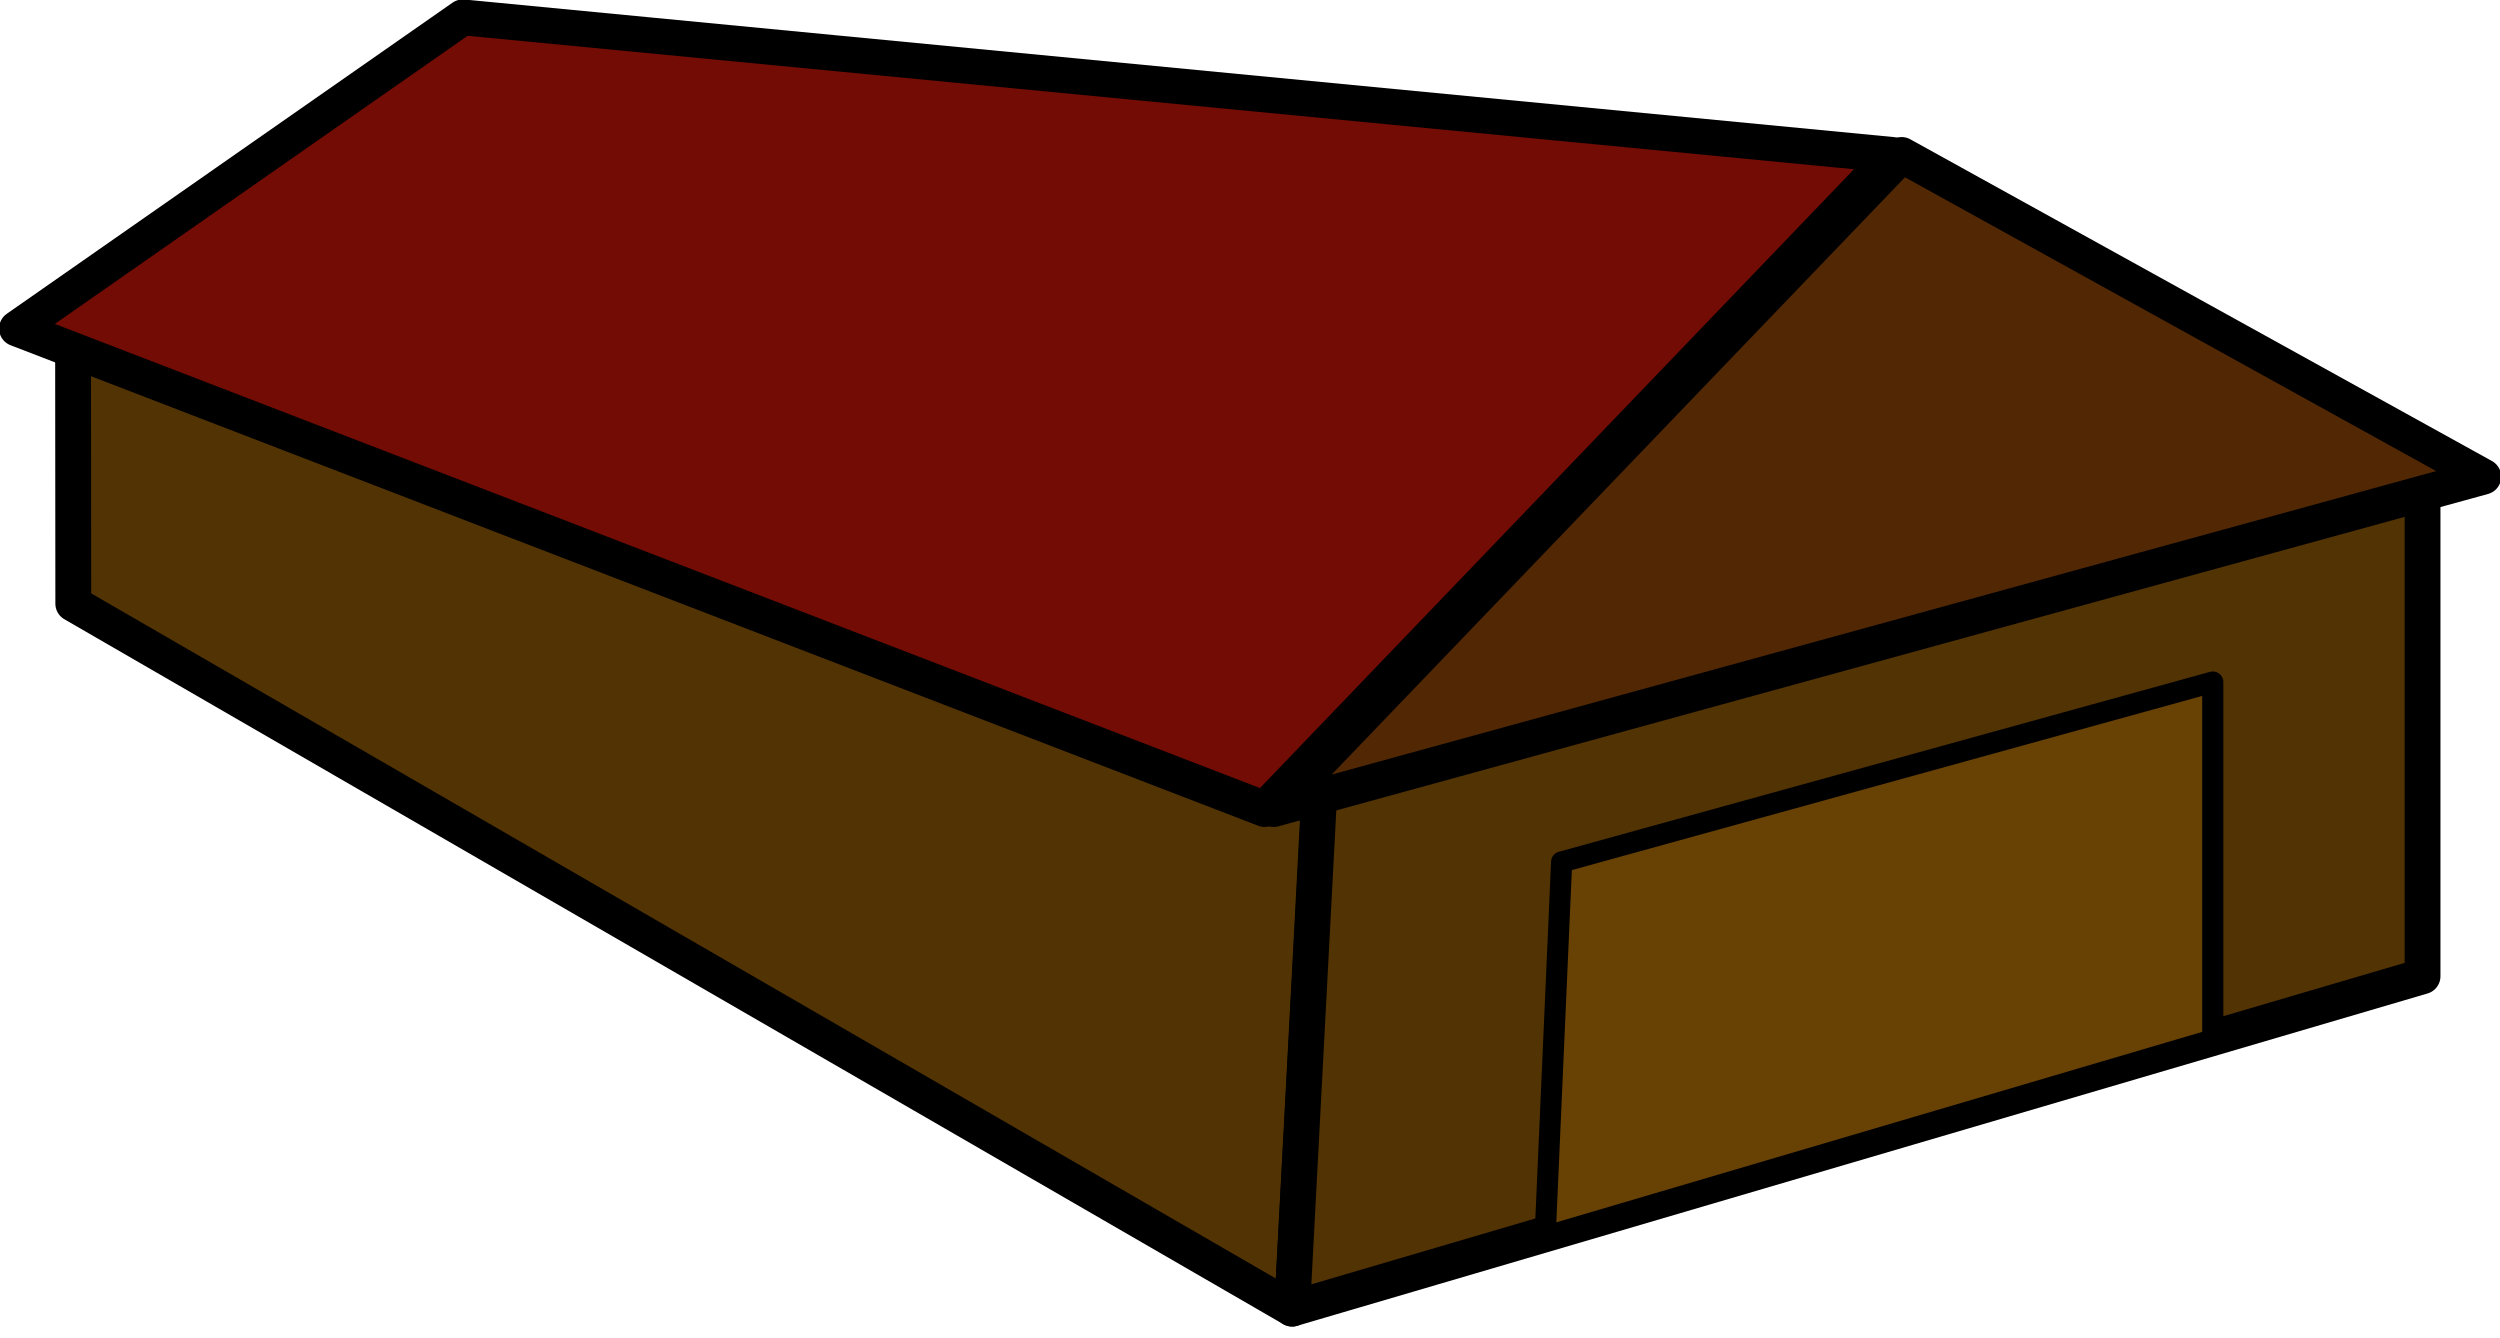 <?xml version="1.0" encoding="UTF-8" standalone="no"?>
<!-- Created with Inkscape (http://www.inkscape.org/) -->
<svg
    xmlns:inkscape="http://www.inkscape.org/namespaces/inkscape"
    xmlns:rdf="http://www.w3.org/1999/02/22-rdf-syntax-ns#"
    xmlns="http://www.w3.org/2000/svg"
    xmlns:sodipodi="http://sodipodi.sourceforge.net/DTD/sodipodi-0.dtd"
    xmlns:cc="http://creativecommons.org/ns#"
    xmlns:xlink="http://www.w3.org/1999/xlink"
    xmlns:dc="http://purl.org/dc/elements/1.1/"
    xmlns:svg="http://www.w3.org/2000/svg"
    xmlns:ns1="http://sozi.baierouge.fr"
    id="svg2562"
    sodipodi:docname="perspectival_house_01.svg"
    viewBox="0 0 475.12 254.25"
    sodipodi:version="0.32"
    version="1.0"
    inkscape:output_extension="org.inkscape.output.svg.inkscape"
    inkscape:version="0.46"
    sodipodi:docbase="/home/phillipsjd/Documents/projects/clipart-project/art"
  >
  <defs
      id="defs2564"
    >
    <pattern
        id="pattern3180"
        xlink:href="#pattern3176"
        patternTransform="matrix(.031 -.049 -.049 -.031 139.55 2993.4)"
        inkscape:collect="always"
    />
    <pattern
        id="pattern3178"
        xlink:href="#pattern3176"
        patternTransform="matrix(.081 -.048 -.048 -.081 -100.98 2912.7)"
        inkscape:collect="always"
    />
    <pattern
        id="pattern3181"
        xlink:href="#pattern3176"
        patternTransform="matrix(.049 -.03 -.03 -.049 107.05 2920.4)"
        inkscape:collect="always"
    />
    <pattern
        id="pattern3182"
        xlink:href="#pattern3173"
        patternTransform="matrix(.049 .03 -.03 .049 50.081 2871.3)"
        inkscape:collect="always"
    />
  </defs
  >
  <sodipodi:namedview
      id="base"
      bordercolor="#666666"
      inkscape:pageshadow="2"
      inkscape:window-width="756"
      pagecolor="#ffffff"
      inkscape:zoom="0.43415836"
      inkscape:window-x="240"
      showgrid="false"
      borderopacity="1.0"
      inkscape:current-layer="svg2562"
      inkscape:cx="305.25953"
      inkscape:cy="417.84947"
      inkscape:window-y="101"
      inkscape:window-height="667"
      inkscape:pageopacity="0.0"
  />
  <g
      id="g1853"
      transform="matrix(4.023 0 0 4.023 -972.11 -11488)"
    >
    <path
        id="path3143"
        sodipodi:nodetypes="ccccc"
        style="stroke-linejoin:round;fill-rule:evenodd;stroke:#000000;stroke-width:1.269pt;fill:#523304"
        d="m245.09 2872.1l0.01 12 57.58 33.3 1.31-24.4-58.9-20.9z"
    />
    <path
        id="path3144"
        sodipodi:nodetypes="ccccc"
        style="stroke-linejoin:round;fill-rule:evenodd;stroke:#000000;stroke-width:1.269pt;fill:#523304"
        d="m302.68 2917.4l1.31-24.9 52.09-14.4v23.6l-53.4 15.7z"
    />
    <path
        id="path3141"
        sodipodi:nodetypes="ccccc"
        style="stroke-linejoin:round;fill-rule:evenodd;stroke:#000000;stroke-linecap:round;stroke-width:1.269pt;fill:#730c05"
        d="m242.44 2871.1l21.06-14.7 67.54 6.5-29.66 30.9-58.94-22.7z"
    />
    <path
        id="path3517"
        sodipodi:nodetypes="ccccc"
        style="stroke-linejoin:round;fill-rule:evenodd;stroke:#000000;stroke-width:.749pt;fill:#684105"
        d="m314.63 2914l0.78-17.7 30.76-8.5v16.9l-31.54 9.3z"
    />
    <path
        id="path3142"
        sodipodi:nodetypes="cccc"
        style="stroke-linejoin:round;fill-rule:evenodd;stroke:#000000;stroke-linecap:round;stroke-width:1.269pt;fill:#522804"
        d="m331.47 2862.9l27.48 15.2-57.14 15.7 29.66-30.9z"
    />
    <path
        id="rect3172"
        sodipodi:nodetypes="ccccc"
        style="fill:url(#pattern3182)"
        d="m242.92 2872.4v13.2l57.42 33.2 3.21-24.8-60.63-21.6z"
    />
    <path
        id="path3175"
        sodipodi:nodetypes="ccccc"
        style="fill:url(#pattern3181)"
        d="m303.46 2916.8l-1.48-21.5 53.18-15v20.8l-51.7 15.7z"
    />
    <path
        id="path3177"
        sodipodi:nodetypes="ccccc"
        style="fill:url(#pattern3178)"
        d="m242.87 2870.7l21.42-13.9 64.07 7.7-25.24 27.5-60.25-21.3z"
    />
    <path
        id="path3179"
        sodipodi:nodetypes="cccc"
        style="fill:url(#pattern3180)"
        d="m304.08 2892.8l27.25-30 26.11 15.1-53.36 14.9z"
    />
  </g
  >
</svg
>
